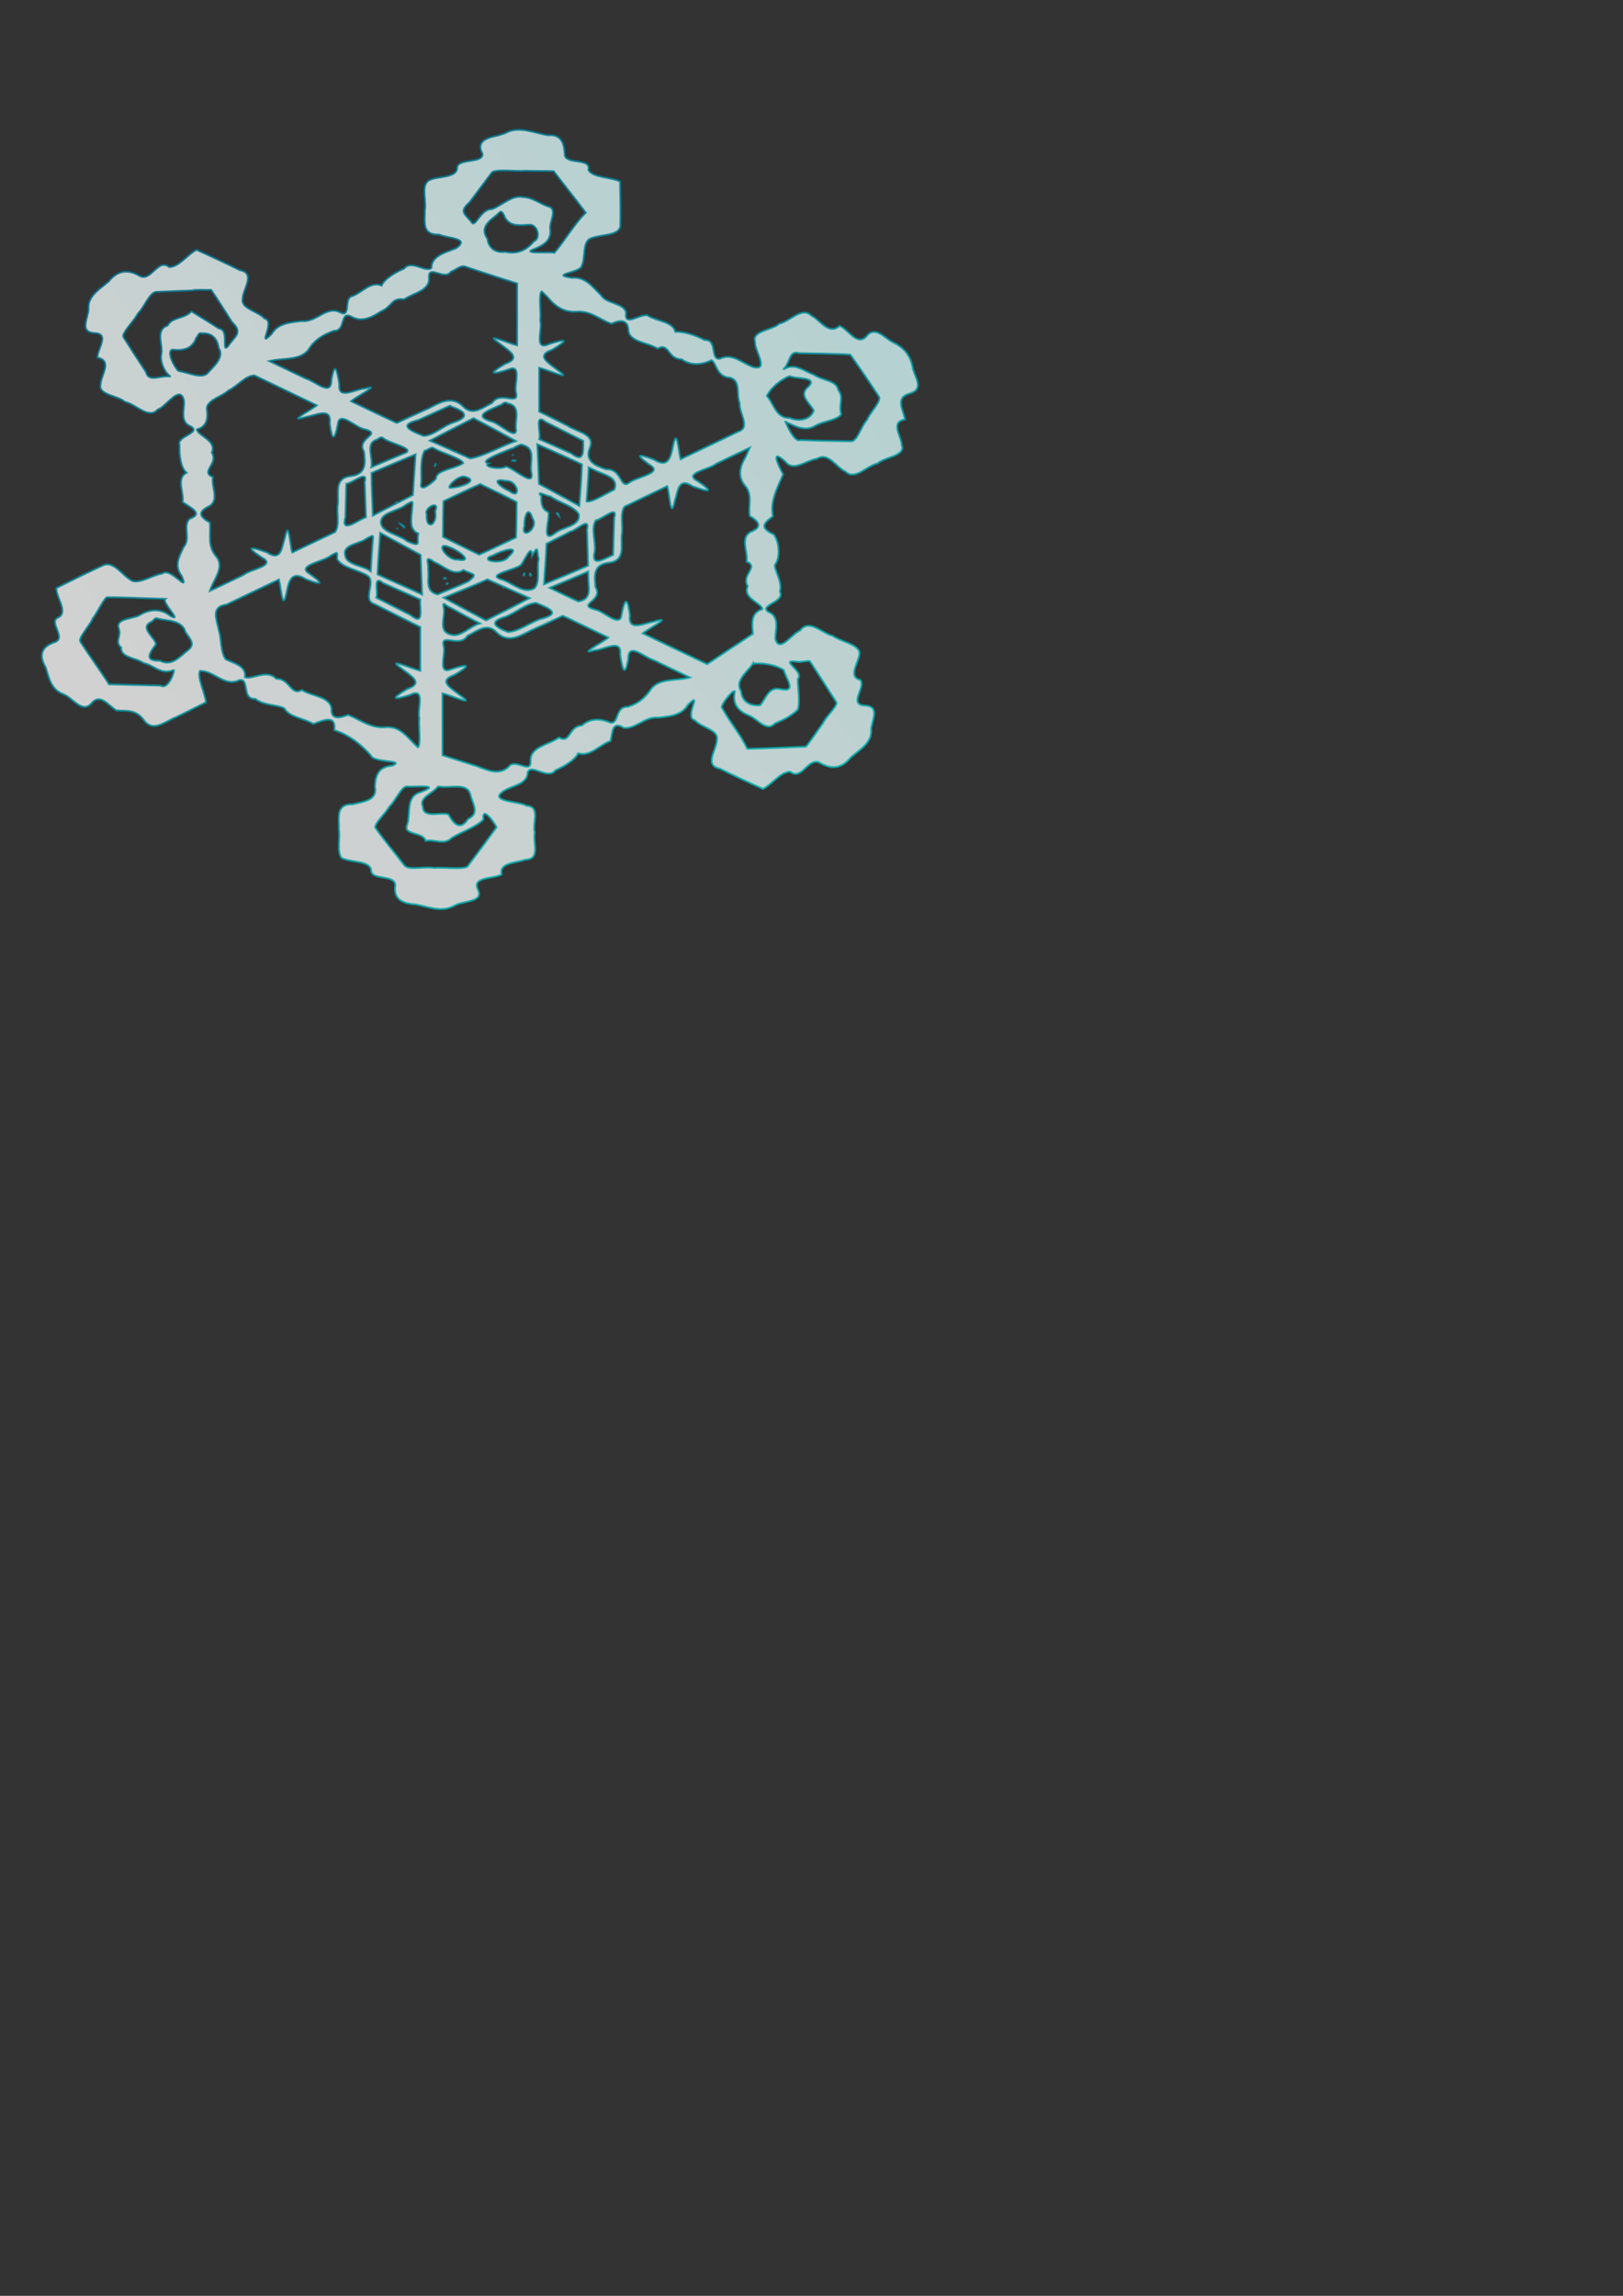 <?xml version="1.0" encoding="UTF-8" standalone="no"?>
<!-- Created with Inkscape (http://www.inkscape.org/) -->
<svg
   xmlns:dc="http://purl.org/dc/elements/1.1/"
   xmlns:cc="http://web.resource.org/cc/"
   xmlns:rdf="http://www.w3.org/1999/02/22-rdf-syntax-ns#"
   xmlns:svg="http://www.w3.org/2000/svg"
   xmlns="http://www.w3.org/2000/svg"
   xmlns:xlink="http://www.w3.org/1999/xlink"
   xmlns:sodipodi="http://inkscape.sourceforge.net/DTD/sodipodi-0.dtd"
   xmlns:inkscape="http://www.inkscape.org/namespaces/inkscape"
   width="744.094"
   height="1052.362"
   id="svg19782"
   sodipodi:version="0.32"
   inkscape:version="0.43"
   sodipodi:docbase="/home/theresa/pictures/snowflakes"
   sodipodi:docname="snowflake2.svg">
  <rect width="100%" height="100%" fill="#333333" stroke="none"/>
  <defs
     id="defs19784">
    <linearGradient
       id="linearGradient2529">
      <stop
         style="stop-color:#006481;stop-opacity:1;"
         offset="0"
         id="stop2531" />
      <stop
         style="stop-color:#00bbb6;stop-opacity:1;"
         offset="1"
         id="stop2533" />
    </linearGradient>
    <linearGradient
       inkscape:collect="always"
       xlink:href="#linearGradient2529"
       id="linearGradient3426"
       gradientUnits="userSpaceOnUse"
       gradientTransform="matrix(1.524,0,0,1.263,-573.551,-720.497)"
       x1="422.61"
       y1="633.124"
       x2="607.411"
       y2="902.294" />
    <linearGradient
       id="linearGradient2513">
      <stop
         style="stop-color:#c4ffff;stop-opacity:1;"
         offset="0"
         id="stop2515" />
      <stop
         style="stop-color:#ffffff;stop-opacity:1;"
         offset="1"
         id="stop2517" />
    </linearGradient>
    <linearGradient
       inkscape:collect="always"
       xlink:href="#linearGradient2513"
       id="linearGradient3424"
       gradientUnits="userSpaceOnUse"
       gradientTransform="matrix(1.524,0,0,1.263,-573.551,-720.497)"
       x1="797.176"
       y1="623.305"
       x2="434.544"
       y2="864.572" />
    <linearGradient
       inkscape:collect="always"
       id="linearGradient18843">
      <stop
         style="stop-color:#ecffff;stop-opacity:1;"
         offset="0"
         id="stop18845" />
      <stop
         style="stop-color:#ecffff;stop-opacity:0;"
         offset="1"
         id="stop18847" />
    </linearGradient>
    <radialGradient
       inkscape:collect="always"
       xlink:href="#linearGradient18843"
       id="radialGradient19780"
       gradientUnits="userSpaceOnUse"
       gradientTransform="matrix(1,0,0,0.92,-1.429,33.88)"
       cx="-425.75"
       cy="442.953"
       fx="-425.75"
       fy="442.953"
       r="344.39" />
    <linearGradient
       id="linearGradient11887">
      <stop
         style="stop-color:#e3fefb;stop-opacity:0.031;"
         offset="0"
         id="stop11889" />
      <stop
         style="stop-color:#e3fefb;stop-opacity:1;"
         offset="1"
         id="stop11891" />
    </linearGradient>
    <radialGradient
       inkscape:collect="always"
       xlink:href="#linearGradient11887"
       id="radialGradient12861"
       gradientUnits="userSpaceOnUse"
       gradientTransform="matrix(1,0,0,1.141,-1.052214e-12,-45.911)"
       cx="-1072.916"
       cy="326.67"
       fx="-1072.916"
       fy="326.67"
       r="345.049" />
  </defs>
  <sodipodi:namedview
     id="base"
     pagecolor="#ffffff"
     bordercolor="#666666"
     borderopacity="1.0"
     inkscape:pageopacity="0.0"
     inkscape:pageshadow="2"
     inkscape:zoom="0.35"
     inkscape:cx="375"
     inkscape:cy="520"
     inkscape:document-units="px"
     inkscape:current-layer="layer1"
     inkscape:window-width="791"
     inkscape:window-height="543"
     inkscape:window-x="0"
     inkscape:window-y="25" />
  <g
     inkscape:label="Layer 1"
     inkscape:groupmode="layer"
     id="layer1">
    <path
       style="opacity:0.778;fill:url(#linearGradient3424);fill-opacity:1;stroke:url(#linearGradient3426);stroke-width:0.941;stroke-miterlimit:4;stroke-dasharray:none;stroke-opacity:1"
       d="M 228.405,62.058 C 222.813,63.19 218.093,64.85 221.175,70.593 C 221.4,75.074 209.582,72.312 209.52,77.051 C 209.279,81.78 200.325,80.514 196.475,82.767 C 192.895,85.221 195.566,91.985 194.774,96.272 C 194.81,101.486 193.205,107.826 201.252,107.55 C 205.059,109.305 215.93,109.087 209.077,113.791 C 204.598,115.606 197.642,117.172 197.814,122.786 C 195.243,125.125 188.661,118.856 185.238,123.109 C 180.91,124.909 176.053,128.068 174.927,130.85 C 169.811,128.717 165.722,134.454 161.078,135.858 C 157.567,137.096 160.995,146.008 155.734,143.061 C 149.59,140.115 144.926,147.919 138.354,147.13 C 132.874,147.772 127.352,148.193 124.506,153.094 C 117.285,160.237 126.795,147.178 121.255,145.969 C 118.538,142.74 110.352,141.474 111.263,137.1 C 111.285,132.475 117.529,125.276 109.937,123.801 C 103.396,120.568 96.755,117.515 90.112,114.456 C 85.882,116.629 82.086,122.304 77.599,122.404 C 72.293,117.996 69.152,129.811 63.649,126.244 C 58.187,123.142 53.55,124.241 49.83,128.986 C 45.52,132.625 40.012,135.76 40.546,141.781 C 40.278,146.081 36.142,152.45 43.584,152.711 C 50.39,153.14 44.489,160.077 44.612,163.956 C 51.803,165.369 46.163,171.973 46.057,176.358 C 44.976,181.001 54.085,181.406 57.331,184.266 C 62.332,185.26 68.085,192.444 72.39,187.709 C 76.18,186.435 81.853,177.035 84.032,182.592 C 85.404,186.17 81.633,192.983 87.263,195.379 C 92.877,198.425 80.661,199.903 82.297,203.99 C 82.047,208.594 82.898,214.57 85.451,216.656 C 80.602,219.462 84.468,225.726 83.679,230.125 C 87.147,232.692 93.689,235.348 86.86,237.826 C 83.592,241.026 87.612,246.906 84.21,250.703 C 82.04,255.154 79.708,259.559 83.283,263.957 C 87.06,272.805 78.261,259.611 74.376,262.915 C 69.957,263.567 65.089,267.187 61.032,266.412 C 56.346,264.468 52.324,256.664 47.132,259.188 C 39.942,262.492 32.865,265.986 25.812,269.523 C 25.58,273.754 31.366,280.482 26.859,282.943 C 21.574,284.898 31.19,292.697 24.688,294.483 C 18.539,296.761 17.903,300.83 20.943,305.917 C 22.457,310.827 23.347,316.159 29.201,318.301 C 33.358,319.913 37.534,327.053 41.764,322.598 C 45.778,317.529 49.48,323.187 53.335,325.656 C 57.612,326.039 62.093,324.969 65.849,329.951 C 70.066,335.967 75.523,330.86 80.647,328.752 C 85.304,326.565 89.848,324.186 94.46,321.921 C 93.914,317.442 90.317,310.487 91.663,307.553 C 98.118,307.355 102.975,315.118 109.734,311.765 C 114.541,310.837 110.678,320.625 116.982,320.342 C 121.042,323.622 128.215,323.03 130.467,324.865 C 132.704,328.826 139.547,329.307 143.632,331.837 C 148.691,330.026 154.101,327.605 153.266,334.681 C 160.205,337.003 165.541,341.224 170.123,346.387 C 171.242,349.761 186.185,348.277 179.817,350.942 C 173.54,351.462 172.122,355.331 171.893,360.564 C 173.138,366.887 166.915,367.369 161.739,368.649 C 153.508,368.467 155.604,375.298 155.396,380.565 C 155.957,384.599 154.392,390.236 156.545,393.227 C 160.56,395.53 169.805,394.323 170.157,399.069 C 170.298,403.907 182.018,400.461 181.156,406.414 C 180.527,412.23 184.638,414.235 190.558,414.574 C 196.566,415.716 202.693,418.455 208.439,415.087 C 212.202,412.872 221.741,413.66 219.217,408.011 C 216.031,401.83 225.845,402.992 229.959,400.902 C 228.792,395.365 236.233,395.739 240.72,394.074 C 248.155,393.94 244.097,386.034 245.178,381.603 C 243.856,377.545 248.114,369.676 241.374,369.316 C 238.175,367.401 227.267,367.532 229.037,364.303 C 232.121,360.003 241.669,360.638 241.917,354.168 C 243.281,349.591 251.332,357.878 254.682,353.038 C 259.009,351.241 263.828,348.079 265.054,345.319 C 270.508,347.056 274.983,341.335 279.927,339.652 C 280.815,335.894 280.522,330.148 285.963,333.645 C 291.326,334.362 295.619,328.359 301.57,328.981 C 307.074,328.372 312.584,327.936 315.453,323.034 C 322.679,315.963 313.131,329.028 318.667,330.203 C 321.353,333.465 329.633,334.607 328.689,338.994 C 328.675,343.633 322.466,350.823 330.029,352.341 C 336.51,355.635 343.174,358.61 349.808,361.638 C 354.029,359.489 357.814,353.815 362.292,353.742 C 367.65,358.176 370.736,346.29 376.267,349.886 C 381.718,353.049 386.373,351.89 390.076,347.147 C 394.383,343.498 399.917,340.371 399.375,334.34 C 399.685,329.999 403.752,323.653 396.249,323.409 C 388.828,322.874 397.104,314.802 394.457,311.726 C 388.126,309.995 394.315,303.15 394.049,298.928 C 393.062,295.153 385.432,294.063 381.721,291.444 C 376.704,290.205 371.017,283.448 366.823,288.993 C 362.997,290.509 357.217,299.715 355.459,292.759 C 355.395,289.29 357.739,282.672 352.364,280.529 C 347.485,277.438 360.26,275.919 357.55,271.253 C 358.872,266.449 354.757,261.128 355.314,258.84 C 357.934,255.609 357.216,248.204 354.778,244.987 C 348.285,241.925 349.85,240.078 354.374,236.638 C 352.967,229.763 356.398,223.648 359.061,217.417 C 356.708,213.073 352.943,205.067 360.236,211.834 C 363.847,216.342 369.813,210.97 374.571,210.306 C 379.866,207.096 383.263,214.296 387.635,216.181 C 391.908,220.457 397.459,213.461 402.329,212.472 C 405.536,209.482 415.247,209.118 413.477,204.11 C 413.313,199.902 407.886,193.505 414.96,192.295 C 414.102,187.772 410.225,182.239 417.163,180.385 C 423.791,178.422 419.616,173.209 418.564,168.937 C 417.714,163.445 414.756,159.296 409.219,156.794 C 405.216,154.609 401.089,149.065 397.042,154.306 C 392.799,158.62 388.957,150.916 384.91,149.308 C 379.863,153.783 376.155,146.683 371.89,144.573 C 367.644,140.369 362.11,147.363 357.269,148.324 C 354.073,151.316 344.374,151.68 346.146,156.688 C 345.724,160.366 352.586,169.662 345.784,168.369 C 341.034,167.081 335.871,161.445 330.128,164.381 C 325.368,165.26 329.233,155.574 322.924,155.802 C 318.779,153.468 312.906,151.78 309.631,152.119 C 308.588,147.215 300.727,147.25 296.743,144.478 C 292.894,144.055 285.999,149.924 287.08,143.366 C 286.107,138.681 277.984,139.434 275.508,135.212 C 271.67,131.598 268.514,126.763 262.217,127.317 C 251.501,125.697 266.357,125.199 266.812,121.714 C 268.442,118.036 267.087,112.125 270.087,109.67 C 274.456,107.235 284.35,108.544 284.442,103.21 C 284.57,96.528 284.451,89.847 284.304,83.166 C 279.934,81.106 271.908,81.485 269.793,77.929 C 271.168,72.345 260.253,75.359 259.013,71.442 C 258.694,66.504 258.061,61.446 251.152,61.95 C 244.565,60.887 237.797,57.429 231.486,61.07 C 230.459,61.399 229.432,61.728 228.405,62.058 z M 253.843,78.513 C 258.543,84.672 264.475,92.082 268.53,97.521 C 263.162,102.65 259.225,110.022 254.15,115.825 C 253.149,115.335 240.438,116.331 243.712,114.7 C 248.774,112.749 253.062,110.532 252.271,104.918 C 251.807,101.473 256.169,95.507 250.979,94.512 C 246.318,92.717 244.399,90.539 239.376,90.25 C 234.565,89.498 230.117,94.147 225.528,95.828 C 219.91,95.9 217.786,105.255 216.015,101.549 C 212.646,97.729 210.681,96.853 215.294,92.746 C 218.719,88.128 222.177,83.531 225.644,78.939 C 228.157,77.478 236.268,78.687 240.977,78.315 C 245.086,78.441 250.705,78.383 253.843,78.513 z M 230.961,98.505 C 232.881,103.768 237.301,103.428 242.505,103.078 C 246.299,102.493 248.253,109.23 244.671,110.661 C 241.477,114.593 237.256,116.596 231.784,115.443 C 226.966,115.977 224.075,113.733 223.412,109.245 C 220.057,104.453 224.006,101.497 227.837,98.509 C 229.414,97.017 229.726,96.209 230.961,98.505 z M 212.984,122.139 C 220.961,124.853 229.001,127.398 237.041,129.954 C 237.041,139.392 237.041,148.829 237.041,158.267 C 233.547,157.502 220.81,151.823 228.919,157.377 C 232.878,160.632 239.602,163.967 231.558,166.768 C 224.091,171.209 224.452,172.15 232.958,169.45 C 239.729,166.439 235.369,176.601 236.601,180.146 C 237.999,186.27 229.224,178.889 225.627,184.688 C 221.121,186.866 216.633,190.85 212.244,186.217 C 207.241,181.345 201.964,184.26 196.692,187.079 C 191.755,189.331 186.791,191.526 181.906,193.863 C 174.927,190.58 167.972,187.253 161.021,183.921 C 163.146,181.927 175.652,175.612 167.476,178.013 C 162.932,178.256 154.793,183.565 155.614,176.204 C 154.589,169.637 153.495,164.982 151.899,174.21 C 151.948,182.07 144.584,174.705 140.257,173.511 C 134.694,170.849 129.131,168.188 123.569,165.524 C 129.931,163.957 138.538,165.603 142.05,159.371 C 144.959,155.31 148.226,153.59 152.881,151.708 C 158.954,151.858 155.58,142.303 161.035,145.154 C 166.119,148.015 170.509,145.42 174.83,142.701 C 180.209,140.253 179.254,136.482 185.35,137.23 C 189.599,134.238 197.219,133.367 196.711,127.296 C 196.312,120.867 203.758,128.947 206.773,124.559 C 208.838,123.902 210.858,121.722 212.984,122.139 z M 96.78,132.932 C 99.601,137.047 103.157,142.593 106.311,147.588 C 111.519,152.601 107.777,153.868 104.515,158.71 C 101.349,162.326 105.316,150.853 100.49,150.637 C 96.296,147.922 91.912,145.314 87.762,142.662 C 84.521,146.205 78.726,145.294 76.835,149.202 C 71.023,151.263 74.665,157.738 73.994,162.146 C 73.006,166.107 76.113,171.747 78.305,172.608 C 73.75,171.719 68.141,175.595 66.926,170.482 C 63.402,165.182 60.008,159.825 56.596,154.465 C 55.827,152.514 61.648,147.026 63.235,143.752 C 66.229,140.807 68.303,134.696 71.311,133.862 C 77,133.627 82.686,133.33 88.379,133.171 C 88.935,132.711 95.105,132.996 96.78,132.932 z M 250.965,136.149 C 254.344,140.264 258.486,143.428 264.565,142.901 C 270.804,142.452 274.615,146.37 280.339,148.431 C 285.261,146.174 288.08,146.93 288.132,152.103 C 289.47,156.997 297.304,157.096 301.488,159.835 C 306.733,156.783 306.202,164.736 312.386,164.674 C 316.762,167.656 321.478,167.435 326.128,165.138 C 328.469,166.173 328.498,172.967 334.717,173.117 C 339.846,174.615 337.403,181.092 339.13,184.839 C 338.608,189.03 344.363,196.006 338.483,197.823 C 329.665,202.039 320.856,206.271 312.033,210.479 C 310.965,206.399 310.391,195.027 308.478,204.697 C 307.456,209.954 306.172,214.703 299.701,210.599 C 290.703,207.154 292.143,209.1 298.815,213.749 C 303.086,217.145 291.042,218.824 288.182,221.458 C 284.206,223.955 285.13,214.824 277.882,215.112 C 272.49,213.378 268.064,211.127 270.431,205.328 C 273.091,198.84 264.397,198.034 260.04,195.056 C 255.784,192.904 251.554,190.721 247.234,188.679 C 247.234,182.007 247.234,175.334 247.234,168.661 C 250.824,169.425 263.747,175.229 255.743,169.68 C 251.764,166.435 245.211,163.136 253.179,160.337 C 260.632,155.873 260.257,154.938 251.766,157.663 C 244.5,161.142 248.895,150.795 247.704,147.075 C 248.173,143.172 246.804,135.047 248.345,133.607 C 249.218,134.454 250.092,135.301 250.965,136.149 z M 92.491,152.844 C 97.316,152.498 99.634,155.387 100.187,159.41 C 103.059,163.771 97.944,167.927 95.02,171.162 C 92.429,173.725 85.88,170.663 81.799,169.991 C 79.926,168.377 75.995,160.569 79.242,160.313 C 84.429,160.939 88.256,159.686 89.988,154.898 C 90.842,154.272 90.916,152.24 92.491,152.844 z M 366.258,161.909 C 373.828,162.121 383.524,162.133 389.845,162.6 C 394.361,169.005 398.742,175.426 403.034,181.954 C 404.084,183.978 398.678,189.291 397.453,192.534 C 394.706,195.3 393.233,202.125 390.198,202.264 C 382.315,202.101 375.428,202.062 366.933,201.679 C 363.793,203.29 359.56,191.725 360.09,193.318 C 364.925,195.664 369.486,198.177 374.53,194.769 C 378.024,193.084 383.919,192.57 385.72,189.907 C 384.328,185.452 387.181,182.389 384.294,178.664 C 383.716,174.356 376.717,174.32 373.313,171.826 C 368.628,170.103 364.114,165.95 359.061,169.406 C 362.414,166.678 361.606,160.436 366.258,161.909 z M 116.725,172.17 C 126.202,176.719 135.689,181.249 145.159,185.808 C 142.403,188.095 130.667,194.11 140.057,191.217 C 145.067,190.296 152.136,186.496 151.155,194.068 C 152.131,202.003 153.372,202.569 154.928,194.403 C 155.534,188.06 163.097,196.125 167.039,196.738 C 175.909,199.069 162.935,200.67 166.867,206.995 C 167.459,212.182 168.028,217.357 160.865,218.205 C 153.178,219.081 155.259,225.69 154.898,230.866 C 154.084,234.99 155.935,240.566 153.619,243.842 C 147.078,246.969 140.543,250.108 133.997,253.226 C 132.915,250.062 132.467,237.324 130.647,246.31 C 129.166,250.71 129.072,257.572 122.498,253.243 C 114.515,250.33 112.292,250.388 120.087,255.615 C 127.104,259.274 114.582,260.924 111.576,263.55 C 106.469,265.986 101.372,268.439 96.251,270.852 C 97.848,265.501 103.545,259.92 98.826,254.681 C 95.09,249.988 96.676,245.023 96.251,239.562 C 91.411,236.763 90.444,234.719 96.076,231.956 C 100.716,229.153 96.764,222.936 97.632,218.667 C 91.555,216.25 100.391,212.622 97.136,207.45 C 99.572,201.908 90.665,199.737 90.299,196.851 C 95.398,195.398 95.356,191.176 94.829,187.059 C 95.322,183.109 101.948,181.788 104.791,178.976 C 108.662,177.278 112.752,171.927 116.725,172.17 z M 362.028,172.436 C 364.973,173.896 375.08,172.634 370.647,177.194 C 365.808,180.998 371.041,184.503 373.053,188.161 C 371.535,192.499 366.307,193.328 361.999,191.551 C 355.784,191.798 354.585,184.643 351.63,181.475 C 353.368,177.848 358.082,173.881 362.028,172.436 z M 232.635,184.931 C 239.334,186.067 235.711,192.848 236.601,197.16 C 236.514,201.688 228.972,194.035 225.568,193.273 C 216.762,190.72 223.411,188.402 228.682,186.03 C 229.983,185.87 231.341,183.709 232.635,184.931 z M 207.138,186.473 C 214.276,188.954 214.966,191.404 207.377,193.822 C 202.949,195.385 198.605,199.756 194.126,199.765 C 187.816,197.312 182.426,194.844 191.877,192.526 C 196.668,190.344 201.476,188.193 206.257,185.994 L 207.063,186.432 L 207.138,186.473 z M 218.036,192.242 C 224.232,195.461 230.34,198.812 236.454,202.158 C 229.498,204.522 222.46,208.911 215.569,210.133 C 209.413,207.423 203.373,204.619 197.181,201.998 C 203.768,198.483 210.423,195.111 217.126,191.737 L 217.927,192.181 L 218.036,192.242 z M 250.025,193.358 C 255.813,196.27 261.585,199.21 267.385,202.105 C 267.329,206.742 268.027,212.553 261.859,207.782 C 256.981,205.621 252.127,203.415 247.234,201.28 C 248.237,198.896 244.747,189.01 250.025,193.358 z M 175.738,200.882 C 178.017,203.145 191.191,205.697 185.364,207.766 C 180.315,209.848 175.279,211.954 170.274,214.121 C 171.234,210.258 167.688,203.982 171.874,201.875 C 173.132,201.752 174.49,199.719 175.738,200.882 z M 240.067,204.152 C 246.103,205.87 242.435,212.76 243.709,217.018 C 244.791,223.511 235.64,214.523 231.946,213.838 C 229.453,215.482 220.867,213.89 224.06,212.421 C 218.874,211.466 231.201,207.077 234.126,205.81 C 236.006,205.58 238.302,202.97 240.067,204.152 z M 248.38,204.577 C 254.482,207.309 260.705,209.971 266.797,212.871 C 266.562,219.202 266.093,225.43 265.593,231.853 C 259.424,228.514 253.316,225.053 247.117,221.804 C 246.85,215.757 246.725,209.735 246.353,203.7 C 247.028,203.992 247.704,204.284 248.38,204.577 z M 198.972,205.534 C 202.764,207.774 211.418,210.058 212.37,212.253 C 208.803,214.844 199.74,215.41 199.883,219.358 C 199.317,220.295 191.735,226.902 193.166,221.179 C 193.326,216.553 192.577,210.454 194.683,206.634 C 196.056,206.437 197.654,204.573 198.972,205.534 z M 341.76,209.575 C 339.101,214.041 338.056,218.54 341.731,222.84 C 345.143,227.038 342.972,231.548 343.669,236.531 C 347.662,238.818 349.799,241.466 344.535,243.618 C 338.885,246.296 343.091,252.898 342.289,257.453 C 348.292,259.817 339.578,263.574 342.78,268.697 C 340.322,274.236 349.01,276.314 349.523,279.173 C 343.9,281.1 344.843,285.998 345.136,290.551 C 338.2,295.128 331.148,299.735 324.253,304.428 C 314.389,299.764 304.567,295.026 294.732,290.312 C 297.488,288.024 309.226,282.013 299.834,284.899 C 294.825,285.829 287.825,289.564 288.786,282.027 C 287.796,274.097 286.544,273.52 284.981,281.688 C 284.405,288.128 276.816,280.035 272.853,279.408 C 263.982,277.077 276.953,275.477 273.038,269.151 C 272.441,263.941 271.923,258.795 279.087,257.947 C 286.767,257.086 284.651,250.461 285.038,245.308 C 285.859,241.157 284.015,235.553 286.331,232.251 C 292.853,229.125 299.364,225.98 305.894,222.867 C 306.985,226.059 307.442,238.844 309.285,229.893 C 310.833,225.511 310.828,218.511 317.45,222.882 C 325.45,225.818 327.556,225.709 319.803,220.507 C 312.903,216.851 325.368,215.205 328.341,212.591 C 333.459,210.148 338.565,207.683 343.699,205.268 C 343.052,206.704 342.406,208.139 341.76,209.575 z M 209.195,207.209 C 209.738,206.941 208.284,206.711 209.195,207.209 z M 190.307,211.17 C 189.961,216.407 189.56,221.641 189.279,226.881 C 183.189,230.09 177.012,233.086 170.95,236.319 C 170.817,229.822 170.33,223.332 170.362,216.832 C 177.011,213.907 183.726,211.162 190.483,208.325 C 190.425,209.274 190.366,210.222 190.307,211.17 z M 235.015,208.644 C 235.372,208.749 235.087,208.175 235.015,208.644 z M 234.486,211.223 C 237.497,211.658 236.832,210.504 234.486,211.223 z M 199.149,213.908 C 200.521,211.759 199.484,212.546 199.149,213.908 z M 272.525,215.477 C 276.742,217.799 283.852,218.524 281.661,224.409 C 278.099,226.023 271.328,230.488 268.94,229.834 C 269.305,224.651 269.703,219.47 269.94,214.28 C 270.802,214.679 271.664,215.078 272.525,215.477 z M 213.483,218.64 C 220.338,220.636 209.203,223.909 206.055,223.538 C 205.621,222.133 210.957,217.416 213.483,218.64 z M 167.16,220.847 C 167.353,226.252 167.571,231.657 167.748,237.063 C 163.597,238.589 156.105,244.892 158.392,236.984 C 158.525,231.915 158.652,226.846 158.789,221.777 C 161.239,221.705 168.899,215.099 167.16,220.847 z M 231.96,220.448 C 237.481,220.071 239.25,229.587 233.275,224.938 C 230.103,223.734 224.074,218.861 231.96,220.448 z M 221.032,222.335 C 226.458,224.914 231.587,227.407 236.836,230.151 C 236.786,235.557 236.773,240.964 236.571,246.368 C 230.937,248.996 225.378,251.727 219.681,254.237 C 214.149,251.509 208.611,248.862 203.114,246.075 C 203.188,240.63 203.125,235.222 203.349,229.779 C 208.919,227.077 214.507,224.424 220.181,221.91 L 221.004,222.321 L 221.032,222.335 z M 252.404,227.572 C 256.308,230.478 263.186,231.953 265.329,235.707 C 266.332,241.227 257.94,241.455 254.425,244.43 C 247.769,249.426 252.278,238.159 251.427,234.709 C 247.627,233.318 248.196,228.867 248.193,227.327 C 245.184,224.471 251.828,227.88 252.404,227.572 z M 188.956,232.943 C 188.63,237.869 187.27,242.692 191.776,244.587 C 190.689,248.636 193.759,251.074 186.654,248.106 C 183.207,244.994 174.949,244.177 174.647,239.563 C 174.596,234.638 182.745,234.345 186.136,231.374 C 189.476,229.557 189.295,229.275 188.956,232.943 z M 181.436,230.577 C 182.528,231.328 181.944,229.413 181.436,230.577 z M 199.501,234.405 C 200.712,240.615 195.187,243.579 195.623,235.708 C 194.177,232.88 201.945,228.836 199.501,234.405 z M 244.209,237.781 C 247.171,242.093 238.495,248.046 240.435,240.918 C 240.185,237.797 242.022,230.733 244.209,237.781 z M 281.572,237.409 C 281.416,243.045 281.26,248.681 281.102,254.316 C 276.529,256.438 270.867,260.106 272.661,252.723 C 273.244,248.203 270.764,242.111 273.171,238.525 C 275.816,238.261 283.599,231.088 281.572,237.409 z M 256.369,236.691 C 256.038,234.824 254.033,234.33 256.369,236.691 z M 183.522,240.094 C 186.636,243.557 185.455,240.731 183.522,240.094 z M 269.088,242.646 C 269.256,248.184 269.501,253.721 269.588,259.261 C 262.881,262.252 256.212,264.934 249.437,267.821 C 249.775,261.634 250.328,255.455 250.583,249.265 C 255.309,246.734 257.839,245.707 261.422,243.683 C 263.944,243.429 270.645,236.515 269.088,242.646 z M 182.082,242.327 C 182.619,242.596 182.112,242.051 182.082,242.327 z M 176.971,245.73 C 182.244,248.635 187.573,251.481 192.833,254.37 C 193.06,260.413 193.253,266.458 193.509,272.5 C 186.769,269.306 179.856,266.423 173.094,263.275 C 173.396,256.947 173.847,250.667 174.328,244.294 C 175.209,244.773 176.09,245.251 176.971,245.73 z M 170.832,248.494 C 170.499,252.941 170.175,257.388 169.951,261.84 C 166.476,259.174 158.63,258.943 158.26,254.556 C 156.941,249.483 164.822,249.435 168.071,246.873 C 171.439,245.17 171.176,244.932 170.832,248.494 z M 205.817,250.754 C 209.426,251.777 218.053,257.913 209.665,256.496 C 205.06,256.979 199.258,248.285 205.5,250.597 L 205.817,250.754 z M 246.97,256.257 C 245.903,260.444 247.81,266.506 245.06,269.629 C 239.747,272.667 234.561,266.674 229.293,265.428 C 223.248,263.276 236.31,261.197 238.625,259.085 C 239.768,258.672 243.903,248.055 243.915,254.742 C 247.062,249.392 245.949,252.303 246.97,256.257 z M 233.105,255.167 C 230.775,259.208 218.256,256.944 226.379,254.449 C 229.12,252.698 239.659,249.332 233.105,255.167 z M 154.53,256.151 C 156.556,260.3 164.422,261.202 168.747,264.073 C 172.381,266.972 165.841,275.075 171.68,276.906 C 178.683,280.416 185.643,283.998 192.686,287.441 C 192.686,294.113 192.686,300.786 192.686,307.459 C 189.085,306.667 176.131,300.917 184.124,306.436 C 188.095,309.684 194.75,313.002 186.738,315.805 C 179.287,320.257 179.613,321.216 188.129,318.495 C 195.459,314.964 191.061,325.325 192.246,329.072 C 191.777,332.974 193.146,341.1 191.605,342.54 C 187.055,338.557 183.675,332.459 176.315,333.377 C 169.781,333.763 165.339,330.042 159.611,327.689 C 155.499,329.243 151.71,329.985 151.984,324.87 C 151.302,319.139 142.772,319.183 138.374,316.258 C 133.23,319.148 133.042,311.073 126.654,311.112 C 122.428,306.563 115.615,311.626 112.298,310.445 C 113.01,305.326 107.638,304.156 103.507,302.248 C 100.918,298.751 101.696,293.066 100.281,288.766 C 99.423,283.966 96.37,278.179 103.903,277.107 C 111.889,273.295 119.869,269.474 127.858,265.668 C 128.928,269.748 129.496,281.119 131.422,271.452 C 132.466,266.203 133.732,261.396 140.217,265.527 C 149.191,268.977 147.702,267.016 141.076,262.398 C 136.821,258.994 148.895,257.29 151.768,254.635 C 155.042,252.982 154.571,252.744 154.53,256.151 z M 199.031,257.613 C 203.73,259.598 207.993,264.291 212.455,261.335 C 217.052,263.588 219.291,262.818 214.775,266.494 C 210.185,268.637 205.363,270.447 200.676,272.447 C 194.395,271.133 197.02,265.072 196.274,260.808 C 196.688,258.008 194.273,254.205 199.031,257.613 z M 269.705,264.658 C 269.664,269.135 271.737,274.666 265.128,275.684 C 260.763,273.735 256.38,271.515 252.022,269.443 C 257.904,266.984 263.799,264.551 269.647,262.026 C 269.666,262.903 269.686,263.78 269.705,264.658 z M 240.037,263.674 C 240.774,263.803 240.489,261.574 240.037,263.674 z M 243.004,263.727 C 244.357,264.276 242.392,261.704 243.004,263.727 z M 203.467,265.216 C 206.083,265.349 202.943,264.64 203.467,265.216 z M 224.293,265.96 C 230.471,268.692 236.581,271.475 242.769,274.175 C 236.208,277.581 229.497,281.061 222.795,284.383 C 216.341,280.95 209.963,277.578 203.496,273.989 C 210.154,271.185 216.935,268.58 223.47,265.588 L 224.293,265.96 z M 175.532,267.236 C 181.253,269.765 186.952,272.335 192.686,274.84 C 192.27,278.837 194.753,287.311 188.255,281.931 C 183.017,279.272 177.765,276.635 172.536,273.962 C 173.613,272.016 170.783,263.199 175.532,267.236 z M 204.759,267.555 C 204.768,268.391 205.821,266.702 204.759,267.555 z M 230.608,269.044 C 231.384,269.803 230.768,268.436 230.608,269.044 z M 48.959,273.829 C 57.956,273.752 66.213,274.311 75.805,274.533 C 73.93,276.067 84.182,285.666 78.116,282.316 C 73.811,278.999 69.237,279.039 64.493,281.681 C 61.302,283.864 52.97,283.235 54.387,287.93 C 55.984,291.578 52.25,293.922 55.51,296.825 C 55.222,301.566 62.538,301.535 65.732,303.923 C 70.752,304.921 73.658,309.575 79.569,307.178 C 80.492,306.686 77.284,316.534 73.633,314.238 C 65.955,314.059 56.839,313.865 50.017,313.653 C 45.821,307.183 41.11,300.714 36.857,294.166 C 35.871,292.164 41.214,286.847 42.467,283.612 C 44.64,280.769 47.291,275.028 48.959,273.829 z M 245.795,276.408 C 252.1,278.873 257.443,281.331 248.015,283.65 C 242.997,285.335 237.868,289.405 232.916,289.715 C 226.789,287.355 223.866,285.029 231.705,282.731 C 236.387,281.003 240.996,276.681 245.719,276.373 L 245.795,276.408 z M 206.199,278.375 C 210.764,280.888 215.32,283.393 219.975,285.766 C 215.478,286.962 210.995,292.502 206.486,290.815 C 200.464,289.29 204.517,282.296 203.349,278.136 C 202.71,275.166 205.021,278.273 206.199,278.375 z M 258.896,282.682 C 265.553,285.874 272.221,289.047 278.87,292.252 C 276.79,294.212 264.301,300.554 272.53,298.1 C 277.084,297.83 285.135,292.561 284.306,299.916 C 285.328,306.475 286.421,311.178 288.037,301.94 C 287.988,294.044 295.348,301.399 299.693,302.609 C 305.208,305.251 310.731,307.879 316.234,310.543 C 309.918,312.252 301.341,310.563 297.843,316.777 C 295.153,320.358 292.314,322.54 287.858,323.994 C 281.872,323.791 283.877,332.01 279.839,331.242 C 275.196,329.246 270.677,329.16 266.709,332.554 C 260.569,332.908 261.719,340.985 256.263,338.075 C 251.7,341.419 242.877,342.247 243.239,348.851 C 243.541,355.344 236.23,347.116 233.118,351.561 C 228.734,355.433 223.852,353.184 218.989,351.332 C 213.633,349.589 208.249,347.907 202.879,346.192 C 202.879,336.746 202.879,327.3 202.879,317.853 C 206.358,318.587 219.075,324.327 210.948,318.738 C 206.98,315.487 200.359,312.171 208.359,309.375 C 215.829,304.921 215.419,304.003 206.937,306.708 C 200.234,309.661 204.585,299.522 203.349,296.001 C 201.953,289.879 210.725,297.257 214.312,291.44 C 218.817,289.245 223.333,285.218 227.724,289.894 C 232.697,294.798 237.967,291.842 243.232,289.046 C 248.164,286.8 253.123,284.603 258.014,282.283 L 258.855,282.664 L 258.896,282.682 z M 72.341,283.586 C 77.288,284.671 83.457,284.295 85.035,289.719 C 87.104,292.915 89.779,295.26 86.205,298.021 C 82.328,300.974 78.848,305.66 73.261,302.846 C 65.911,303.023 68.567,299.362 71.531,295.302 C 70.921,291.959 63.667,287.722 69.434,285.014 C 70.424,284.638 71.024,282.822 72.341,283.586 z M 371.34,303.152 C 375.263,309.08 379.356,315.462 383.265,321.602 C 384.836,323.042 378.485,328.574 377.329,331.475 C 374.797,334.889 371.448,339.953 369.549,342.245 C 360.717,342.638 350.816,343.066 342.582,343.241 C 339.782,337.046 334.732,331.163 331.167,324.687 C 329.327,323.896 337.498,314.382 336.831,317.374 C 335.837,322.499 338.1,325.818 343.301,327.934 C 347.351,329.434 351.228,335.789 355.31,331.602 C 359.678,329.715 362.331,328.466 365.74,325.297 C 366.95,321.211 365.722,315.858 365.759,311.26 C 369.145,307.684 356.259,301.951 365.637,303.372 C 367.444,303.629 370.67,302.654 371.34,303.152 z M 345.784,304.189 C 350.3,303.801 356.105,304.976 359.396,307.2 C 360.017,310.67 365.671,317.424 358.211,315.938 C 352.39,314.373 351.309,320.105 348.487,323.276 C 343.579,323.824 340.066,321.309 339.733,316.763 C 336.56,311.86 343.048,307.793 345.52,303.79 L 345.784,304.189 z M 186.9,360.548 C 191.556,360.75 202.493,359.435 192.849,363.092 C 185.856,365.03 188.358,372.834 186.694,377.961 C 184.436,383.07 194.014,381.117 195.154,385.457 C 199.279,384.515 203.534,387.722 207.161,384.024 C 212.19,381.043 217.932,379.24 221.59,375.708 C 220.755,367.984 228.277,379.565 227.59,379.28 C 223.469,384.936 218.743,391.363 214.276,397.234 C 211.639,398.637 203.692,397.472 198.973,397.834 C 194.728,397.016 187.955,399.054 185.54,396.855 C 180.798,390.591 176.302,385.399 172.125,379.449 C 171.302,377.812 176.927,372.709 178.616,369.613 C 181.268,367.292 184.32,359.842 186.9,360.548 z M 201.557,360.574 C 206.542,361.415 214.07,358.585 215.628,364.084 C 216.475,368.103 220.226,372.906 214.604,375.36 C 211.046,380.809 208.192,377.919 205.611,373.335 C 202.386,371.922 193.964,375.559 193.853,369.696 C 191.886,365.597 198.63,363.585 200.794,360.574 L 201.557,360.574 z "
       id="path1319" />
  </g>
</svg>
